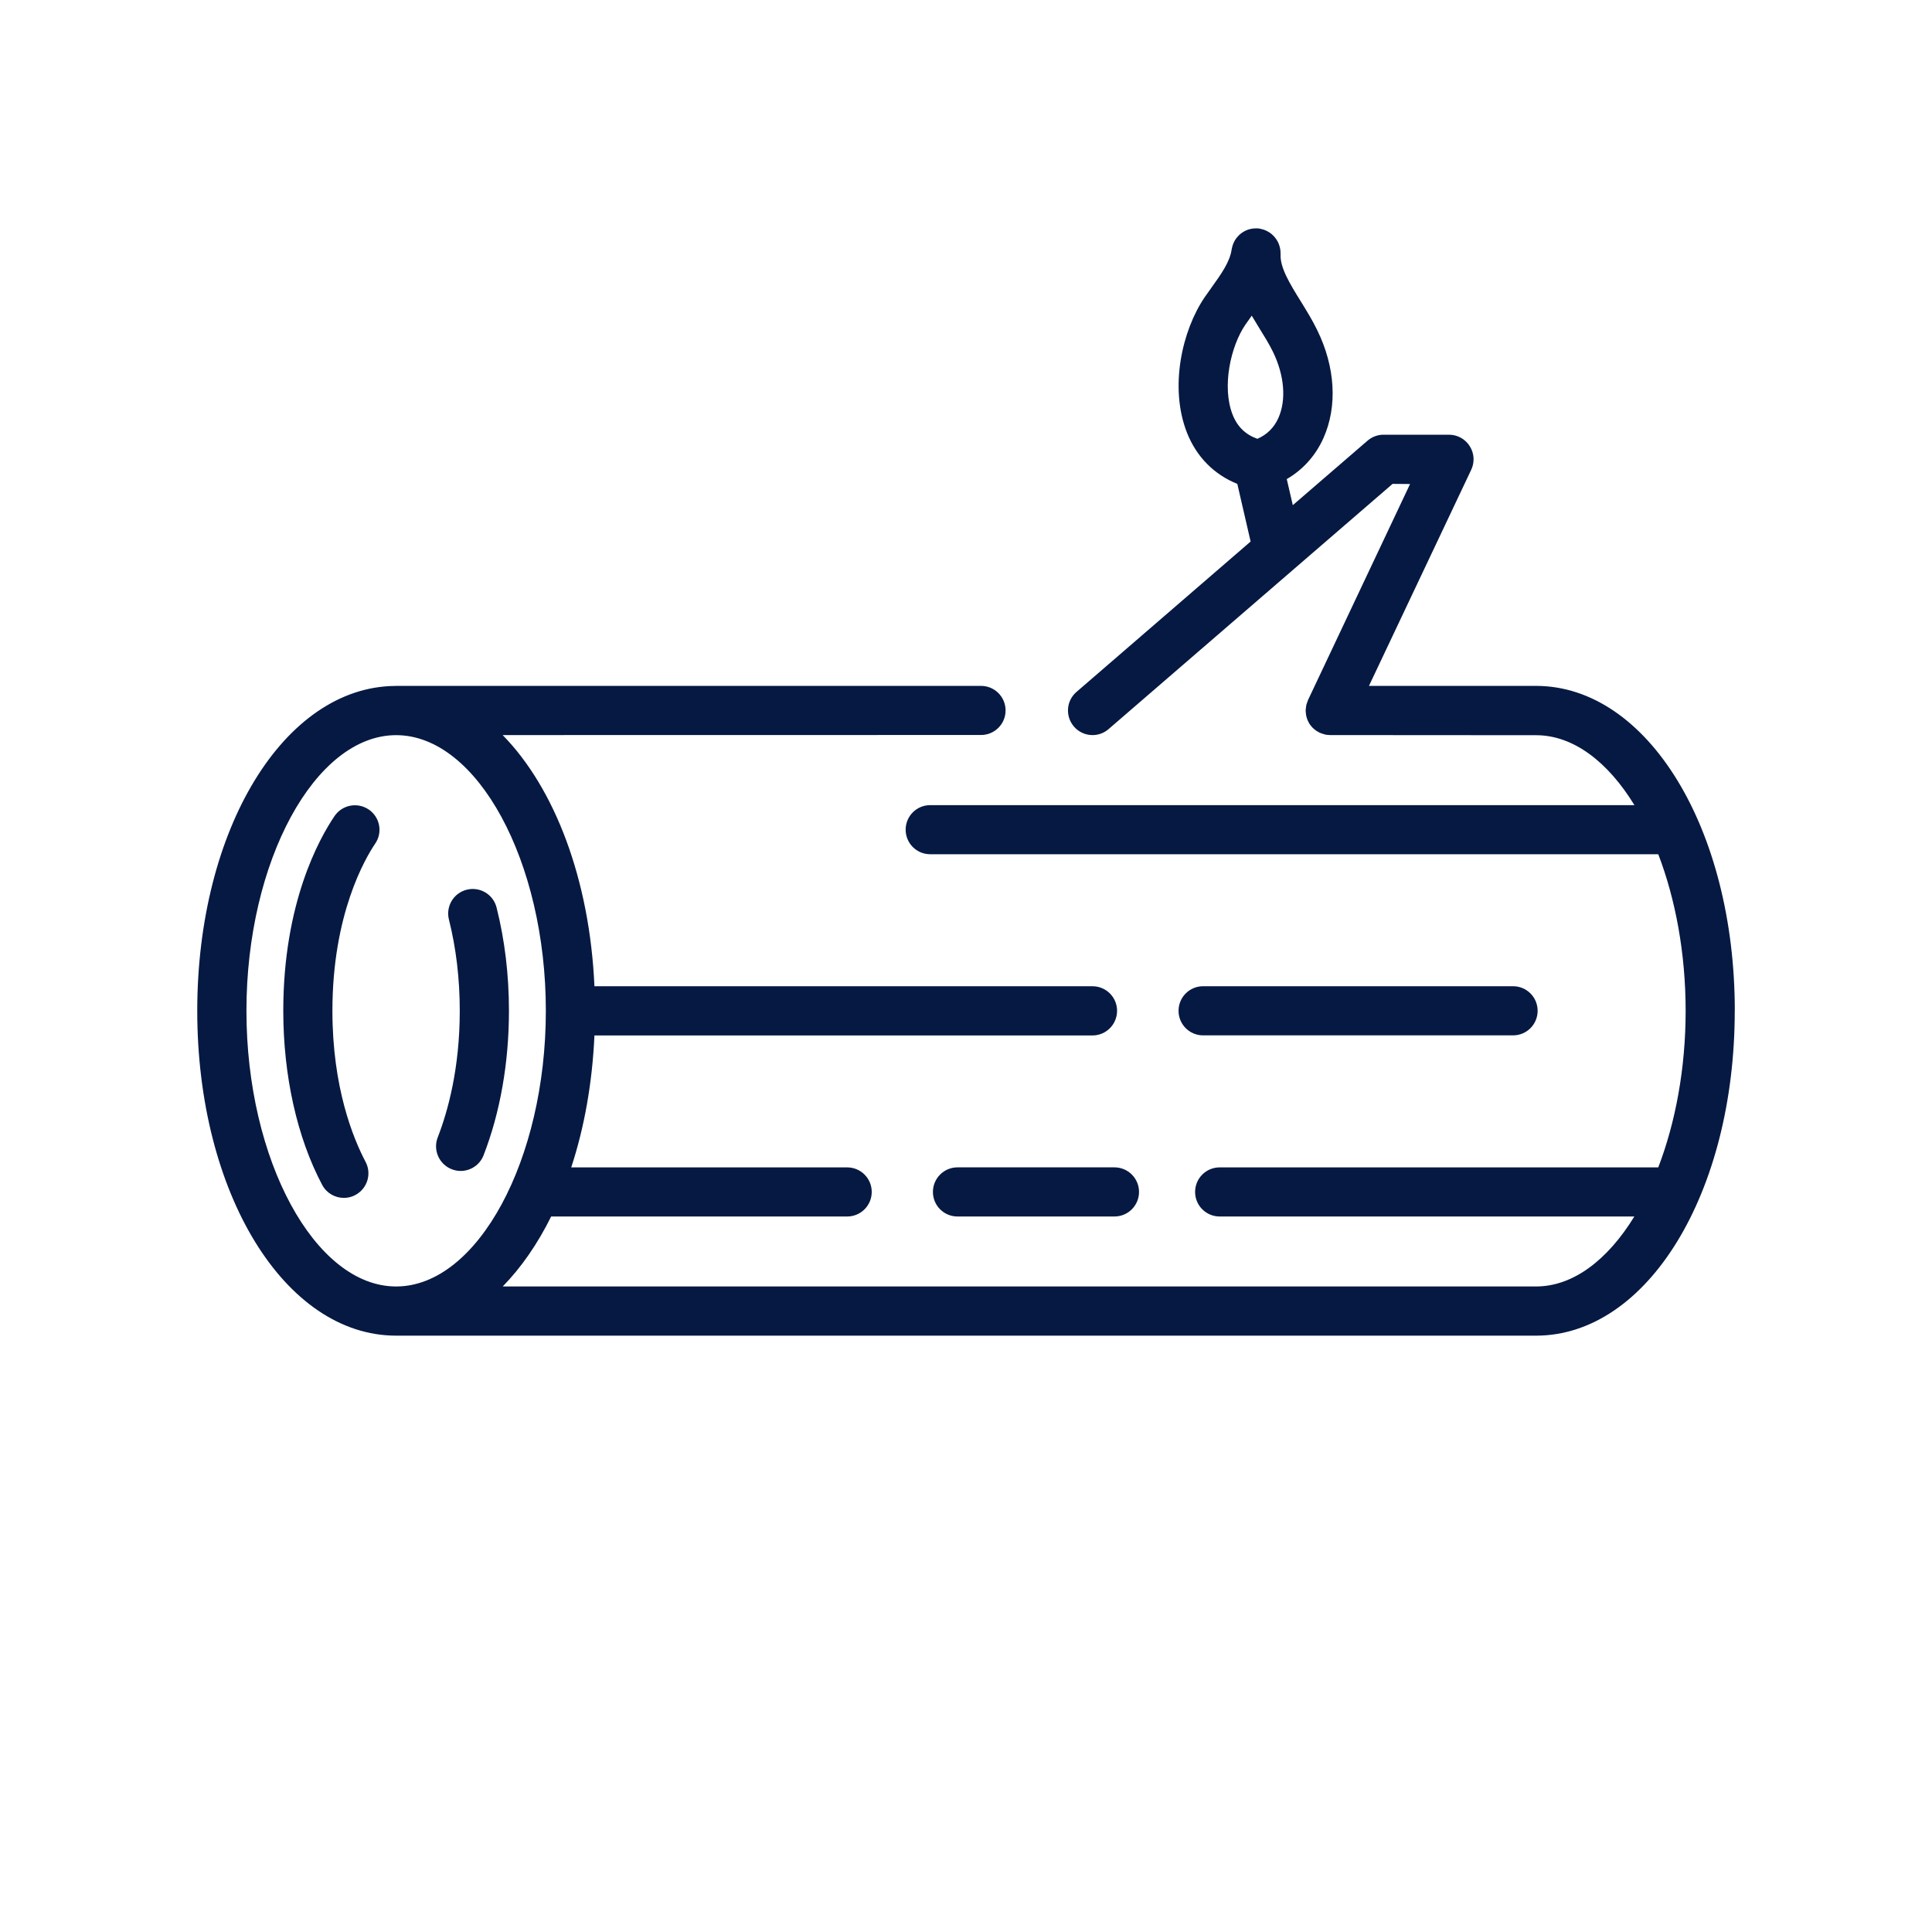 <svg viewBox="0 0 72 72" fill="none" xmlns="http://www.w3.org/2000/svg">
<path d="M16.313 42.387C16.686 41.426 17.134 39.828 17.134 37.67C17.134 36.478 16.998 35.333 16.73 34.269C16.607 33.778 16.903 33.28 17.394 33.157C17.885 33.034 18.384 33.331 18.506 33.822C18.811 35.031 18.967 36.328 18.967 37.67C18.967 39.603 18.639 41.467 18.021 43.054C17.88 43.418 17.532 43.638 17.167 43.638C17.057 43.638 16.944 43.617 16.834 43.574C16.364 43.389 16.129 42.86 16.313 42.387ZM13.741 30.168C13.321 29.884 12.751 29.994 12.467 30.413C11.892 31.26 10.557 33.661 10.557 37.67C10.557 40.089 11.071 42.392 12.005 44.154C12.168 44.466 12.488 44.642 12.815 44.642C12.961 44.642 13.107 44.609 13.242 44.535C13.689 44.297 13.861 43.745 13.623 43.297C13.163 42.425 12.388 40.536 12.388 37.67C12.388 34.07 13.608 31.994 13.981 31.441C14.27 31.022 14.16 30.452 13.741 30.168ZM64.649 37.672C64.649 44.461 61.394 49.776 57.242 49.776H57.237H14.791H14.763C10.608 49.776 7.351 44.458 7.351 37.67C7.351 30.899 10.588 25.594 14.73 25.563C14.74 25.563 14.753 25.561 14.763 25.561H36.56C37.066 25.561 37.475 25.97 37.475 26.476C37.475 26.982 37.066 27.391 36.56 27.391L18.732 27.394C20.667 29.365 21.976 32.763 22.153 36.755H40.715C41.221 36.755 41.63 37.164 41.63 37.67C41.63 38.176 41.221 38.588 40.715 38.588H22.153C22.073 40.37 21.772 42.034 21.288 43.505H31.572C32.078 43.505 32.487 43.914 32.487 44.42C32.487 44.926 32.078 45.335 31.572 45.335H20.54C20.033 46.361 19.422 47.24 18.735 47.943H57.24H57.243C58.631 47.943 59.917 46.949 60.907 45.335H45.453C44.947 45.335 44.538 44.926 44.538 44.42C44.538 43.914 44.947 43.505 45.453 43.505H61.799C62.439 41.835 62.819 39.818 62.819 37.672C62.819 35.525 62.439 33.505 61.799 31.835H34.666C34.16 31.835 33.751 31.426 33.751 30.92C33.751 30.414 34.16 30.005 34.666 30.005H60.91C59.923 28.391 58.634 27.399 57.246 27.399H57.238L49.573 27.394H49.57C49.56 27.394 49.547 27.392 49.537 27.392C49.483 27.389 49.432 27.386 49.381 27.374C49.366 27.371 49.35 27.363 49.333 27.358C49.286 27.346 49.24 27.33 49.197 27.312C49.192 27.31 49.187 27.31 49.182 27.307C49.164 27.299 49.146 27.287 49.128 27.276C49.097 27.261 49.069 27.243 49.041 27.225C49.018 27.207 48.995 27.189 48.972 27.169C48.949 27.149 48.926 27.131 48.908 27.11C48.888 27.087 48.87 27.064 48.849 27.041C48.831 27.018 48.813 26.995 48.798 26.972C48.783 26.947 48.77 26.921 48.757 26.895C48.744 26.87 48.729 26.842 48.719 26.814C48.709 26.785 48.701 26.757 48.693 26.729C48.686 26.701 48.678 26.673 48.673 26.645C48.668 26.612 48.665 26.576 48.663 26.543C48.663 26.522 48.657 26.504 48.657 26.484C48.657 26.479 48.66 26.474 48.66 26.466C48.66 26.43 48.665 26.397 48.67 26.361C48.673 26.335 48.675 26.307 48.681 26.282C48.686 26.254 48.696 26.228 48.706 26.203C48.716 26.169 48.727 26.139 48.739 26.108C48.742 26.103 48.742 26.098 48.744 26.093L52.549 18.038L51.897 18.033L41.314 27.171C40.931 27.504 40.353 27.46 40.023 27.077C39.693 26.693 39.734 26.115 40.118 25.786L46.607 20.181L46.111 18.033C45.252 17.688 44.597 17.034 44.239 16.136C43.564 14.433 44.058 12.301 44.899 11.071C44.981 10.951 45.068 10.828 45.157 10.706C45.508 10.217 45.837 9.754 45.899 9.299C45.901 9.281 45.909 9.264 45.911 9.246C45.916 9.218 45.924 9.187 45.932 9.159C45.942 9.125 45.955 9.092 45.97 9.059C45.978 9.041 45.988 9.021 45.996 9.003C46.016 8.962 46.042 8.923 46.067 8.888C46.072 8.88 46.078 8.872 46.085 8.865C46.118 8.821 46.157 8.783 46.195 8.745L46.198 8.742C46.285 8.665 46.382 8.606 46.492 8.566C46.497 8.563 46.499 8.563 46.505 8.56C46.551 8.545 46.599 8.532 46.648 8.525C46.663 8.522 46.678 8.52 46.694 8.517C46.732 8.512 46.768 8.512 46.806 8.512C46.822 8.512 46.84 8.509 46.855 8.509C46.868 8.509 46.88 8.514 46.893 8.514C46.906 8.514 46.919 8.514 46.932 8.517C46.95 8.52 46.965 8.527 46.983 8.53C47.013 8.535 47.044 8.543 47.075 8.553C47.103 8.56 47.131 8.573 47.157 8.583C47.185 8.596 47.213 8.606 47.238 8.622C47.264 8.637 47.289 8.652 47.315 8.668C47.338 8.683 47.361 8.701 47.384 8.719C47.407 8.739 47.43 8.76 47.451 8.78C47.471 8.801 47.489 8.821 47.509 8.844C47.527 8.867 47.545 8.89 47.563 8.916C47.578 8.939 47.594 8.964 47.609 8.99C47.624 9.016 47.635 9.044 47.648 9.069C47.658 9.097 47.67 9.123 47.678 9.151C47.688 9.179 47.694 9.21 47.701 9.238C47.706 9.266 47.711 9.294 47.717 9.325C47.719 9.356 47.722 9.386 47.722 9.419C47.722 9.437 47.724 9.455 47.724 9.473C47.696 9.972 48.075 10.583 48.476 11.23C48.685 11.57 48.905 11.923 49.087 12.299C49.765 13.679 49.849 15.147 49.32 16.328C49.026 16.985 48.553 17.507 47.954 17.854L48.179 18.826L50.964 16.423C51.13 16.279 51.342 16.2 51.562 16.2H53.999C54.313 16.2 54.605 16.361 54.773 16.627C54.942 16.893 54.963 17.225 54.827 17.509L51.017 25.561H57.241H57.251C61.401 25.571 64.651 30.887 64.651 37.672L64.649 37.672ZM45.938 15.459C46.117 15.911 46.427 16.2 46.859 16.353C47.212 16.2 47.477 15.944 47.641 15.579C47.943 14.906 47.866 13.983 47.437 13.106C47.293 12.812 47.107 12.513 46.91 12.196C46.823 12.055 46.736 11.912 46.649 11.764C46.647 11.767 46.647 11.769 46.644 11.772C46.565 11.884 46.486 11.994 46.409 12.104C45.862 12.907 45.527 14.418 45.938 15.459ZM14.755 47.943H14.763H14.786C17.8 47.92 20.342 43.226 20.342 37.67C20.342 32.101 17.788 27.397 14.763 27.397C11.738 27.397 9.184 32.101 9.184 37.67C9.184 43.233 11.736 47.936 14.755 47.943ZM34.767 44.42C34.767 44.926 35.176 45.335 35.682 45.335H41.532C42.039 45.335 42.448 44.926 42.448 44.42C42.448 43.913 42.039 43.504 41.532 43.504H35.682C35.176 43.504 34.767 43.916 34.767 44.42ZM56.388 38.585C56.894 38.585 57.303 38.176 57.303 37.67C57.303 37.163 56.894 36.754 56.388 36.754H44.836C44.33 36.754 43.921 37.163 43.921 37.67C43.921 38.176 44.33 38.585 44.836 38.585H56.388Z" fill="#061942"/>
</svg>
